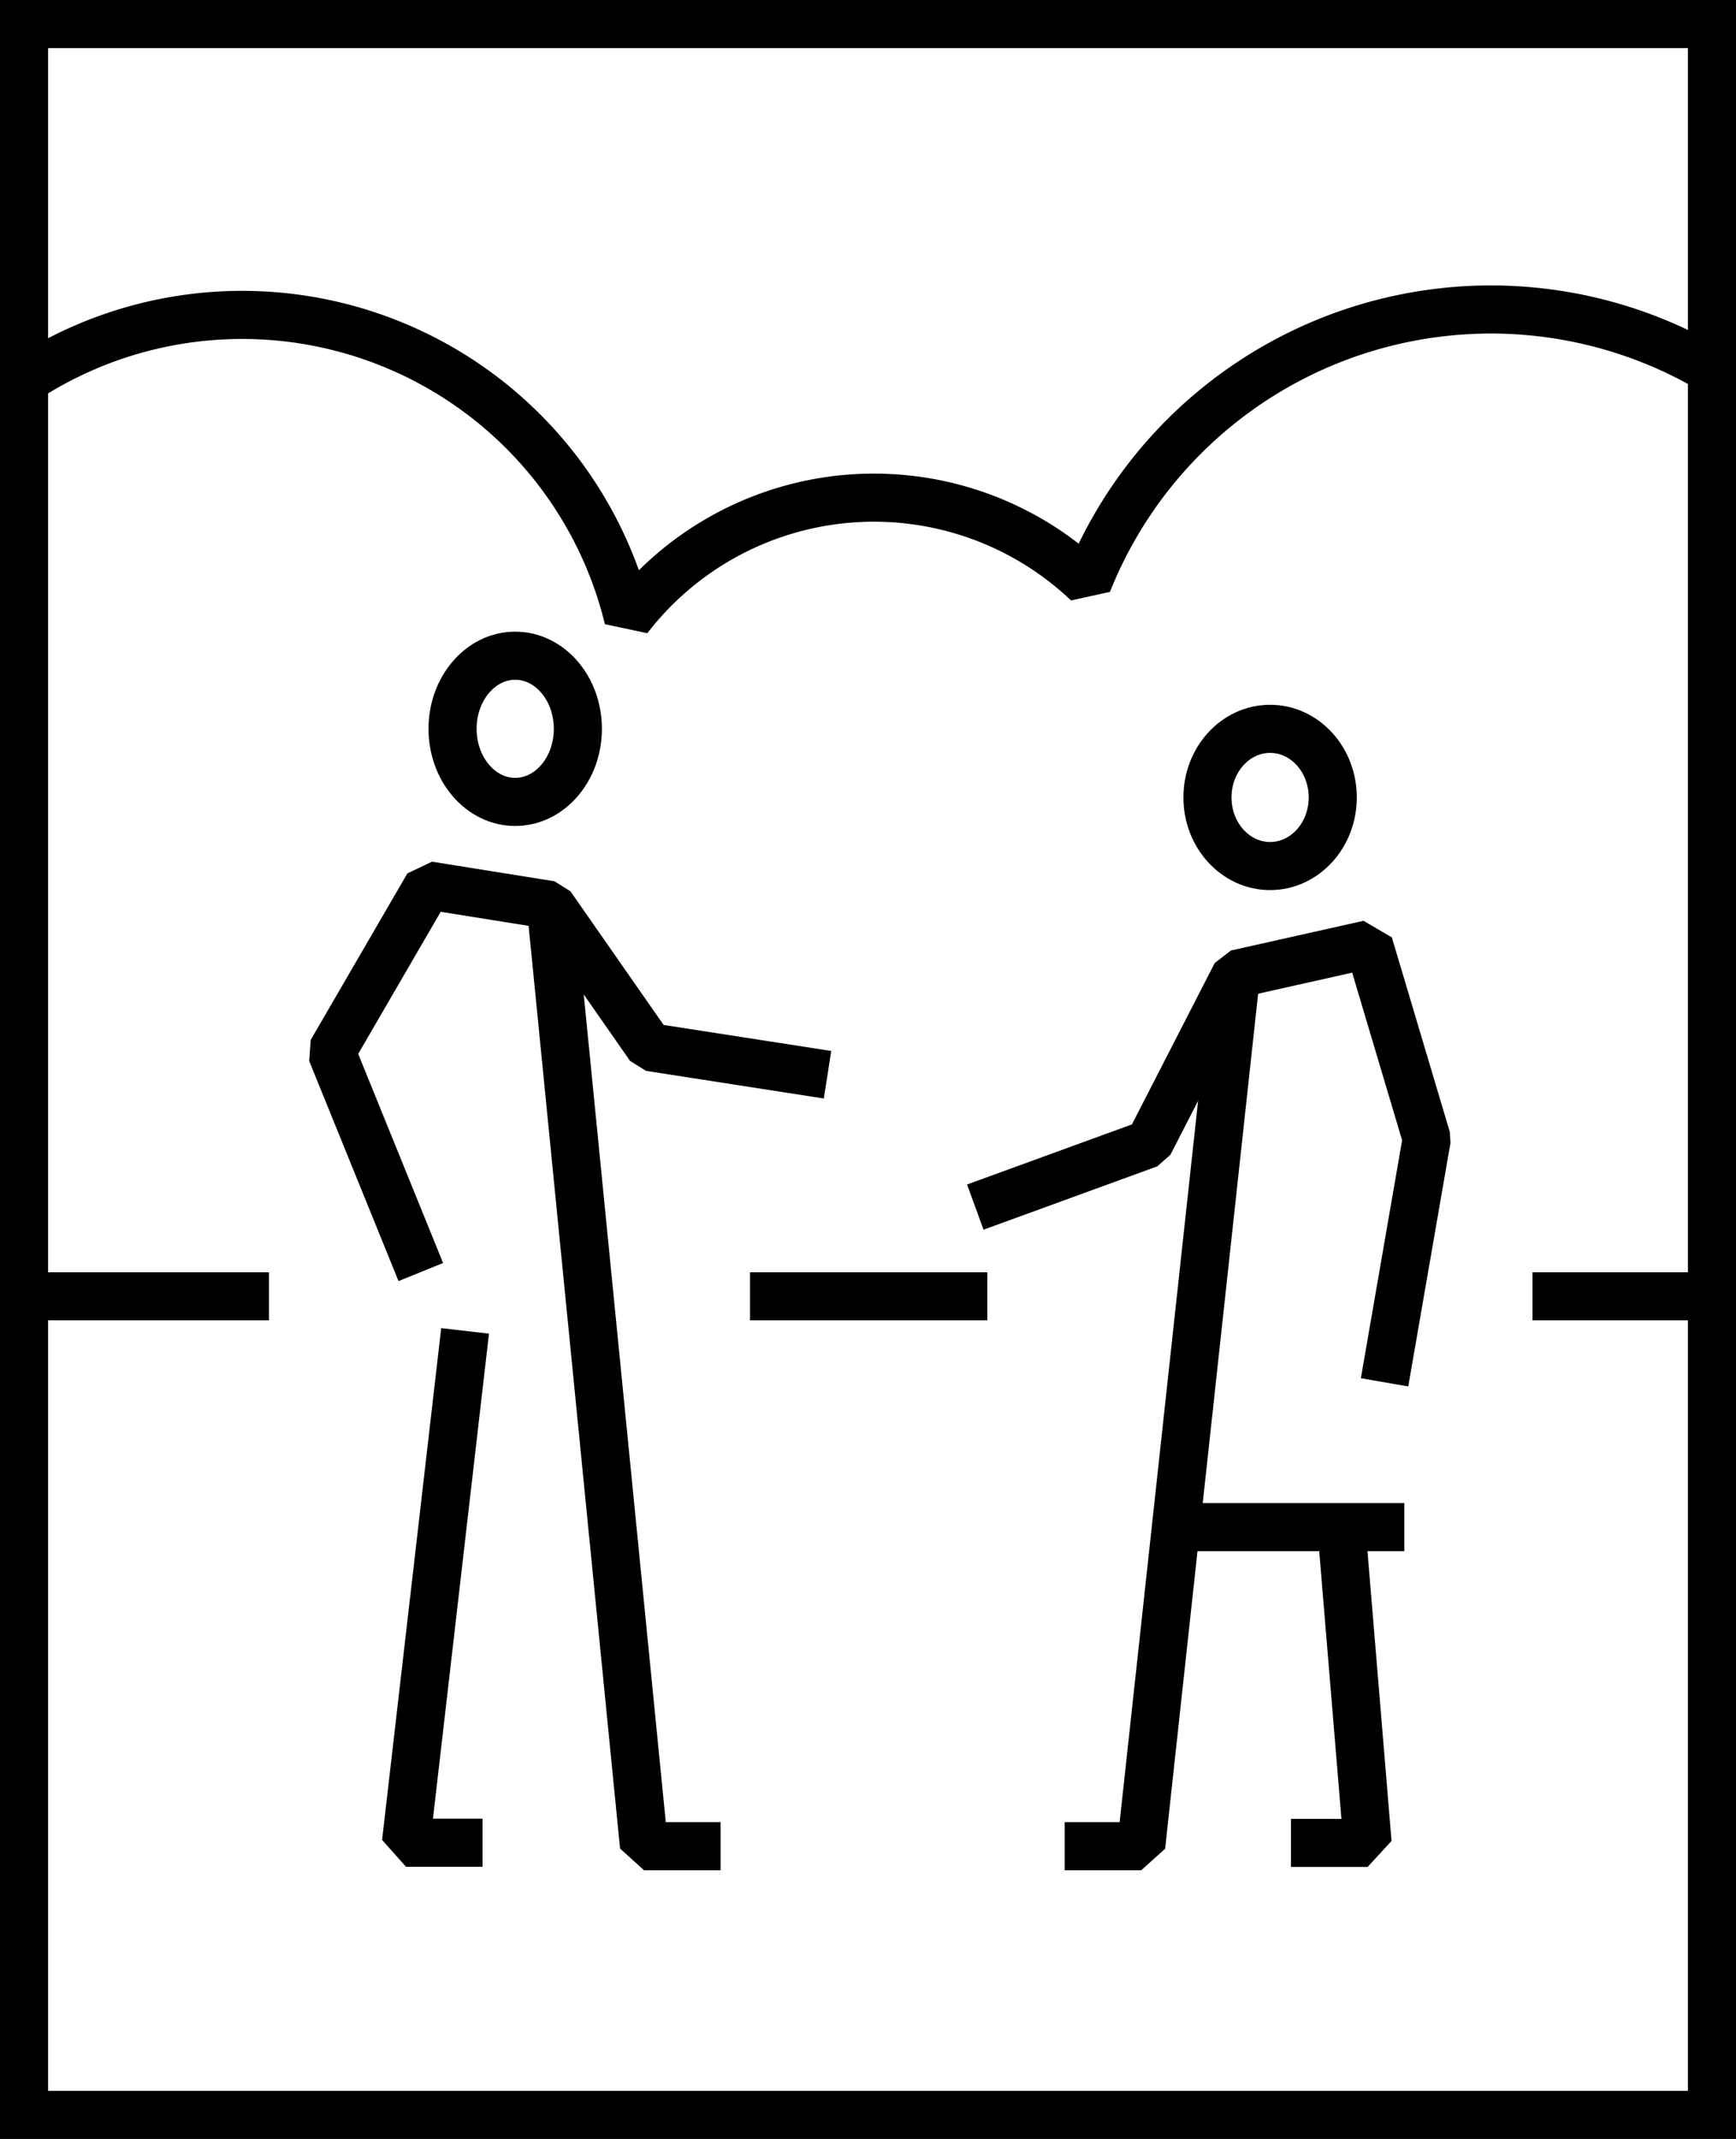 <?xml version="1.0" encoding="UTF-8"?> <svg xmlns="http://www.w3.org/2000/svg" xmlns:xlink="http://www.w3.org/1999/xlink" id="Groupe_197" data-name="Groupe 197" width="89.841" height="110.682" viewBox="0 0 89.841 110.682"><rect x="0" y="0" width="89.841" height="110.682" fill="#808080" stroke="none"/><defs><clipPath id="clip-path"><rect id="Rectangle_284" data-name="Rectangle 284" width="89.841" height="110.682" transform="translate(0 0)" fill="none"></rect></clipPath></defs><rect id="Rectangle_282" data-name="Rectangle 282" width="87.353" height="108.193" transform="translate(1.244 1.245)" fill="#fff"></rect><g id="Groupe_194" data-name="Groupe 194"><g id="Groupe_193" data-name="Groupe 193" clip-path="url(#clip-path)"><rect id="Rectangle_283" data-name="Rectangle 283" width="87.353" height="108.193" transform="translate(1.244 1.245)" fill="none" stroke="#000" stroke-miterlimit="10" stroke-width="2.489"></rect></g></g><path id="Tracé_626" data-name="Tracé 626" d="M42.826,55.613l-9.2-1.429L28.5,46.832l-6.34-1.014-5.005,8.619,4.622,11.386" fill="none" stroke="#000" stroke-linejoin="bevel" stroke-width="2.489"></path><path id="Tracé_627" data-name="Tracé 627" d="M28.5,46.832l4.828,48.7H37.29" fill="none" stroke="#000" stroke-linejoin="bevel" stroke-width="2.489"></path><path id="Tracé_628" data-name="Tracé 628" d="M24.069,68.868,21.01,95.352h3.962" fill="none" stroke="#000" stroke-linejoin="bevel" stroke-width="2.489"></path><g id="Groupe_196" data-name="Groupe 196"><g id="Groupe_195" data-name="Groupe 195" clip-path="url(#clip-path)"><ellipse id="Ellipse_3" data-name="Ellipse 3" cx="3.242" cy="3.783" rx="3.242" ry="3.783" transform="translate(23.421 33.93)" fill="none" stroke="#000" stroke-linejoin="bevel" stroke-width="2.489"></ellipse><path id="Tracé_629" data-name="Tracé 629" d="M50.473,62.462l8.991-3.277L63.972,50.4l6.866-1.538,3,10.068-2.185,12.6" fill="none" stroke="#000" stroke-linejoin="bevel" stroke-width="2.489"></path><path id="Tracé_630" data-name="Tracé 630" d="M63.96,50.487l-4.9,45.045H55.1" fill="none" stroke="#000" stroke-linejoin="bevel" stroke-width="2.489"></path><path id="Tracé_631" data-name="Tracé 631" d="M69.493,79.934l1.281,15.429H66.81" fill="none" stroke="#000" stroke-linejoin="bevel" stroke-width="2.489"></path><ellipse id="Ellipse_4" data-name="Ellipse 4" cx="3.242" cy="3.55" rx="3.242" ry="3.55" transform="translate(62.488 37.714)" fill="none" stroke="#000" stroke-linejoin="bevel" stroke-width="2.489"></ellipse><line id="Ligne_93" data-name="Ligne 93" x2="11.872" transform="translate(60.804 79.022)" fill="none" stroke="#000" stroke-linejoin="bevel" stroke-width="2.489"></line><line id="Ligne_94" data-name="Ligne 94" x2="9.496" transform="translate(79.309 67.079)" fill="none" stroke="#000" stroke-linejoin="bevel" stroke-width="2.489"></line><line id="Ligne_95" data-name="Ligne 95" x2="12.281" transform="translate(38.814 67.079)" fill="none" stroke="#000" stroke-linejoin="bevel" stroke-width="2.489"></line><line id="Ligne_96" data-name="Ligne 96" x2="12.281" transform="translate(1.639 67.079)" fill="none" stroke="#000" stroke-linejoin="bevel" stroke-width="2.489"></line><path id="Tracé_632" data-name="Tracé 632" d="M88.155,18.89a22.469,22.469,0,0,0-31.87,11.278,16.05,16.05,0,0,0-23.771,1.838A20.562,20.562,0,0,0,1.036,19.81" fill="none" stroke="#000" stroke-linejoin="bevel" stroke-width="2.489"></path></g></g></svg> 